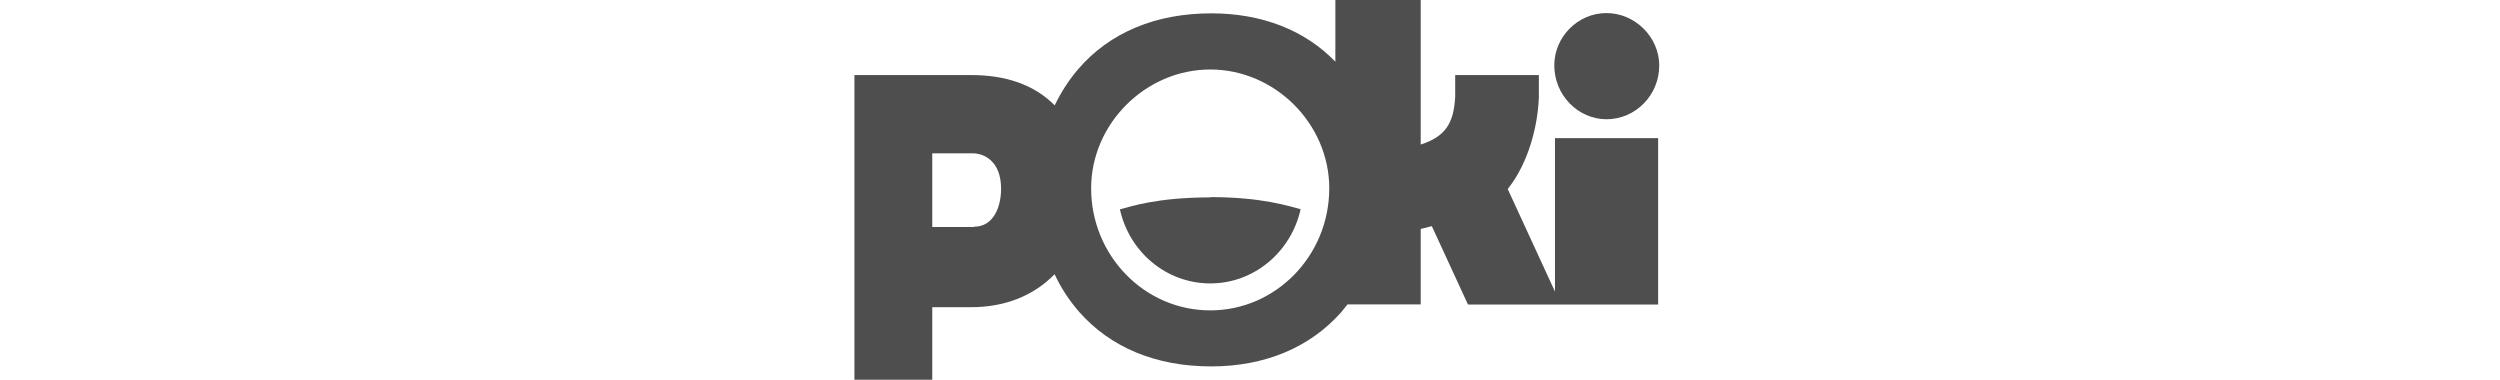 <svg width="158" height="24" viewBox="0 0 158 24" fill="none" xmlns="http://www.w3.org/2000/svg">
<path d="M101.526 7.537C103.371 7.537 104.864 6.009 104.864 4.138C104.864 2.345 103.335 0.826 101.526 0.826C99.716 0.826 98.231 2.337 98.231 4.129C98.231 6.009 99.725 7.537 101.543 7.537H101.526Z" fill="#4E4E4E"/>
<path d="M98.275 8.723V18.43L95.288 11.947C96.641 10.252 97.195 7.871 97.256 6.149V4.744H91.968V6.105C91.88 7.827 91.326 8.635 89.789 9.136V0H84.395V3.9C82.463 1.898 79.739 0.843 76.55 0.843C73.037 0.843 70.138 2.056 68.152 4.357C67.555 5.055 67.052 5.829 66.659 6.659C65.332 5.324 63.523 4.744 61.379 4.744H54V24H58.919V19.414H61.379C63.523 19.414 65.332 18.685 66.65 17.332C67.053 18.191 67.573 18.989 68.196 19.704C70.19 21.971 73.072 23.157 76.542 23.157C79.933 23.157 82.779 21.971 84.764 19.731L85.16 19.239H89.789V14.469L90.492 14.293L92.776 19.247H104.794V8.732H98.293L98.275 8.723ZM61.555 14.345H58.919V9.69H61.485C62.152 9.69 63.268 10.146 63.268 11.93C63.268 13.072 62.794 14.328 61.564 14.328L61.555 14.345ZM76.489 19.616C72.334 19.616 68.96 16.155 68.96 11.903C68.96 7.818 72.404 4.392 76.489 4.392C80.574 4.392 84.009 7.818 84.009 11.903C84.009 16.155 80.635 19.616 76.489 19.616Z" fill="#4E4E4E"/>
<path d="M76.489 12.475C73.151 12.475 71.482 13.046 70.779 13.23C71.367 15.909 73.695 17.912 76.489 17.912C79.282 17.912 81.61 15.892 82.199 13.221C81.496 13.046 79.81 12.457 76.489 12.457V12.475Z" fill="#4E4E4E"/>
</svg>
